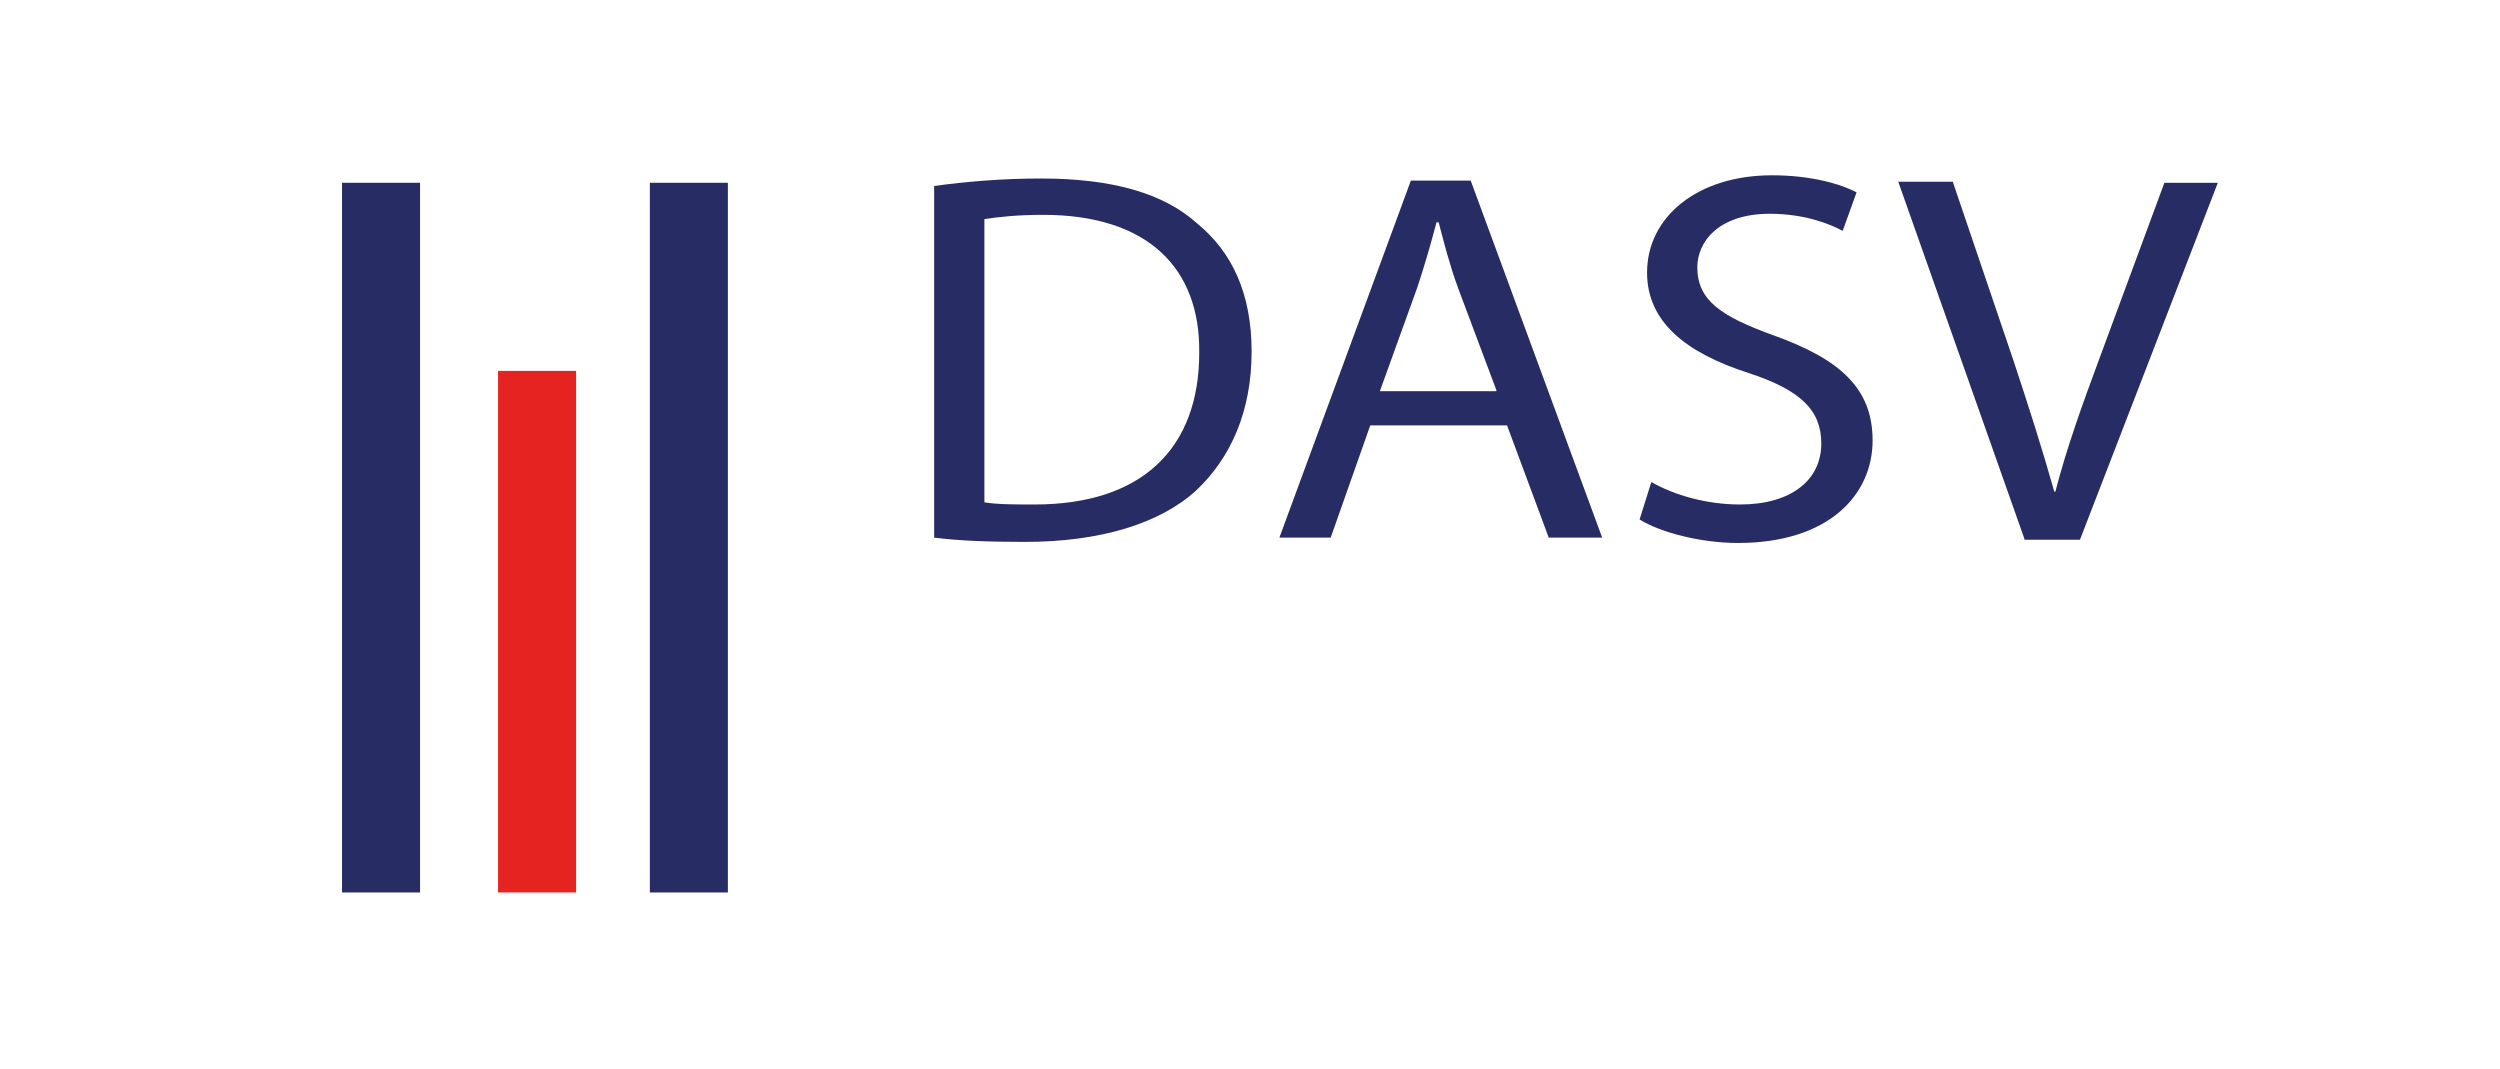 <?xml version="1.0" encoding="utf-8"?>
<!-- Generator: Adobe Illustrator 25.1.0, SVG Export Plug-In . SVG Version: 6.00 Build 0)  -->
<svg version="1.1" id="Ebene_1" xmlns="http://www.w3.org/2000/svg" xmlns:xlink="http://www.w3.org/1999/xlink" x="0px" y="0px"
	 viewBox="0 0 233.9 100" style="enable-background:new 0 0 233.9 100;" xml:space="preserve">
<style type="text/css">
	.st0{fill:#282C64;}
	.st1{fill:#E52320;}
</style>
<rect x="32" y="17.1" class="st0" width="7.3" height="66.4"/>
<rect x="46.6" y="34.7" class="st1" width="7.3" height="48.8"/>
<rect x="60.8" y="17.1" class="st0" width="7.3" height="66.4"/>
<g>
	<path class="st0" d="M87.4,17.4c2.9-0.4,6.3-0.7,10-0.7c6.7,0,11.5,1.4,14.6,4.2c3.3,2.7,5.1,6.6,5.1,12c0,5.5-1.9,9.9-5.2,13
		c-3.4,3.1-9,4.8-16,4.8c-3.4,0-6.1-0.1-8.5-0.4V17.4z M92.1,47c1.2,0.2,2.9,0.2,4.7,0.2c10,0,15.4-5.2,15.4-14.2
		c0.1-7.9-4.8-12.9-14.6-12.9c-2.4,0-4.2,0.2-5.5,0.4V47z"/>
	<path class="st0" d="M128.2,39.8l-3.7,10.5h-4.8l12.3-33.4h5.6l12.3,33.4h-5L141,39.8H128.2z M140,36.5l-3.6-9.6
		c-0.8-2.2-1.3-4.2-1.8-6.1h-0.2c-0.5,1.9-1.1,4-1.8,6.1l-3.5,9.7H140z"/>
	<path class="st0" d="M154.5,45.1c2.1,1.2,5.1,2.1,8.3,2.1c4.8,0,7.6-2.3,7.6-5.7c0-3.1-1.9-5-6.8-6.6c-5.9-1.9-9.5-4.8-9.5-9.4
		c0-5.2,4.7-9.1,11.7-9.1c3.6,0,6.4,0.8,7.9,1.6l-1.3,3.6c-1.1-0.6-3.5-1.6-6.8-1.6c-4.9,0-6.8,2.7-6.8,5c0,3.1,2.2,4.6,7.2,6.4
		c6.1,2.2,9.2,4.9,9.2,9.8c0,5.1-4.1,9.6-12.6,9.6c-3.5,0-7.3-1-9.2-2.2L154.5,45.1z"/>
	<path class="st0" d="M189.4,50.4l-11.8-33.4h5.1l5.6,16.5c1.5,4.5,2.8,8.6,3.9,12.5h0.1c1-3.9,2.5-8.1,4.1-12.4l6.1-16.5h5
		l-12.9,33.4H189.4z"/>
</g>
</svg>
